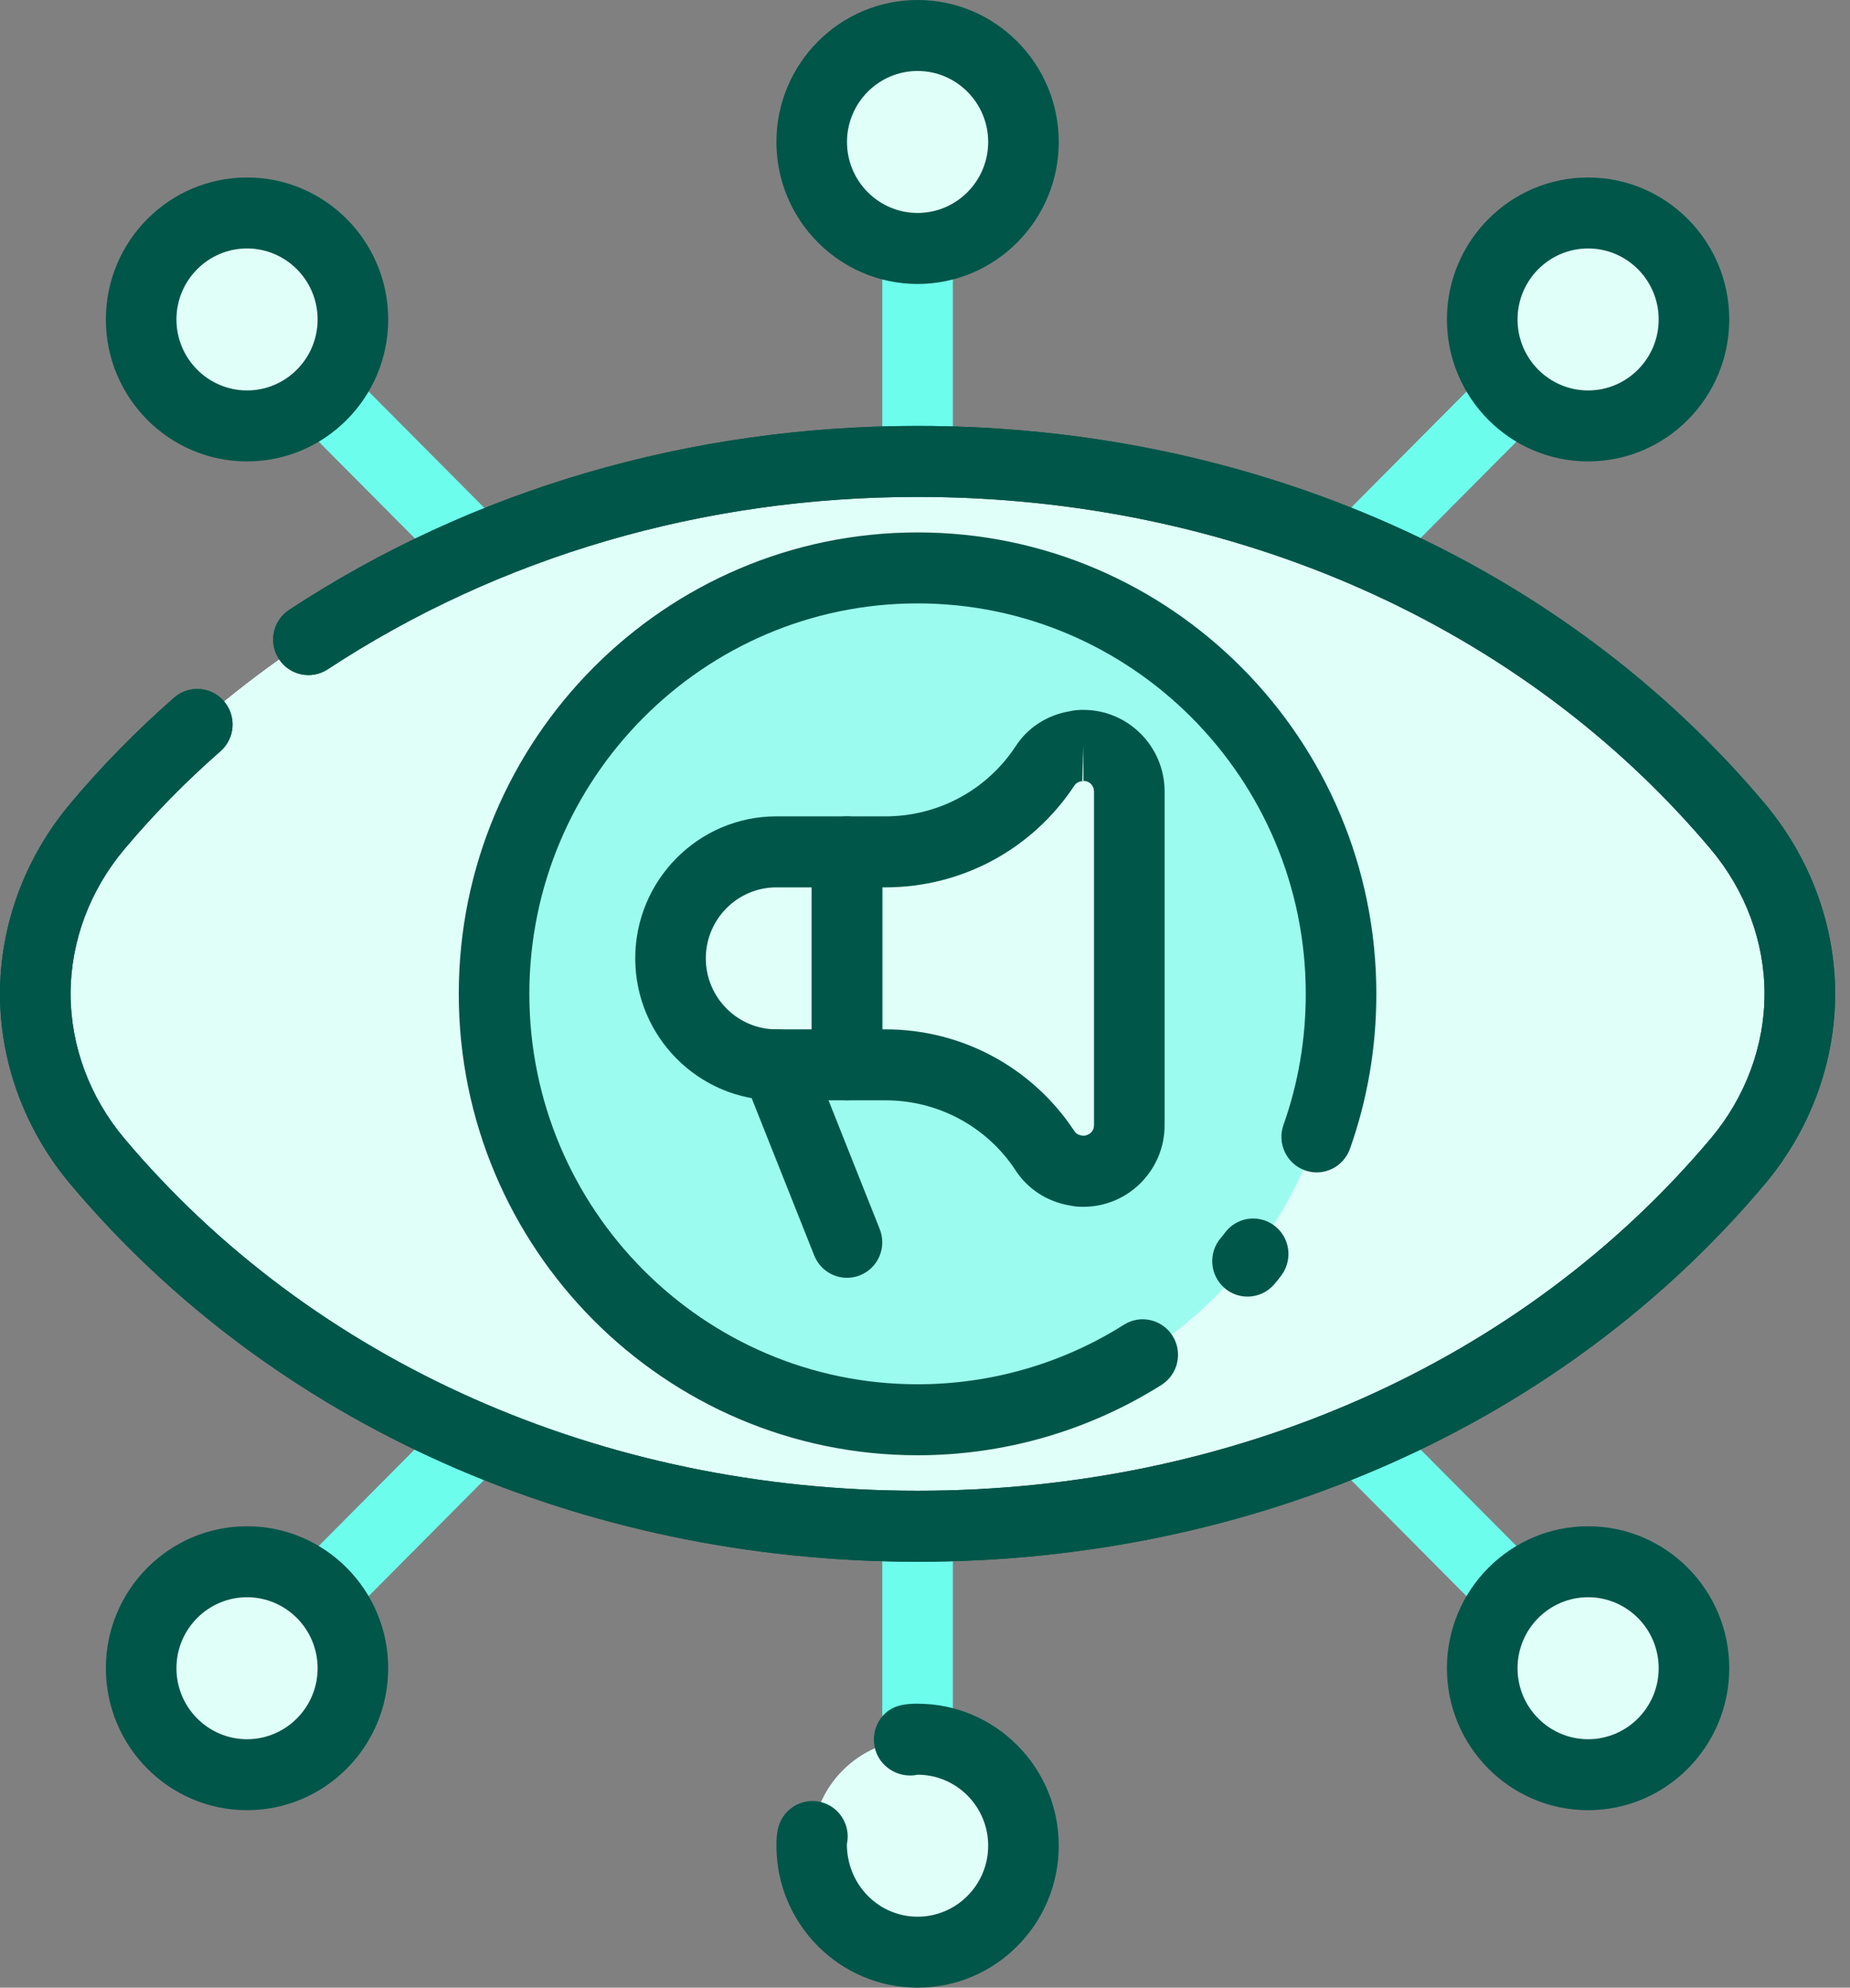 <svg width="67" height="72" viewBox="0 0 67 72" fill="none" xmlns="http://www.w3.org/2000/svg">
<rect x="0" y="0" width="67" height="72" fill="#808080" stroke="none"/>
<path d="M33.231 64.286C32.526 64.286 31.953 63.711 31.953 63V55.286C31.953 54.575 32.526 54 33.231 54C33.937 54 34.509 54.575 34.509 55.286V63C34.509 63.711 33.937 64.286 33.231 64.286Z" fill="#6DFDED"/>
<path d="M33.231 18C32.526 18 31.953 17.425 31.953 16.714V9C31.953 8.289 32.526 7.714 33.231 7.714C33.937 7.714 34.509 8.289 34.509 9V16.714C34.509 17.425 33.937 18 33.231 18Z" fill="#6DFDED"/>
<path d="M17.243 21.201C16.916 21.201 16.588 21.076 16.339 20.825L10.754 15.206C10.254 14.704 10.254 13.89 10.754 13.388C11.252 12.886 12.061 12.886 12.561 13.388L18.146 19.007C18.646 19.509 18.646 20.322 18.146 20.825C17.897 21.076 17.57 21.201 17.243 21.201Z" fill="#6DFDED"/>
<path d="M54.805 58.989C54.478 58.989 54.151 58.863 53.901 58.612L48.316 52.993C47.816 52.491 47.816 51.677 48.316 51.175C48.815 50.673 49.624 50.673 50.123 51.175L55.709 56.794C56.209 57.297 56.209 58.109 55.709 58.612C55.459 58.863 55.132 58.989 54.805 58.989Z" fill="#6DFDED"/>
<path d="M11.657 58.989C11.33 58.989 11.003 58.863 10.754 58.612C10.254 58.109 10.254 57.297 10.754 56.794L16.339 51.175C16.839 50.673 17.648 50.673 18.146 51.175C18.646 51.677 18.646 52.491 18.146 52.993L12.561 58.612C12.312 58.863 11.985 58.989 11.657 58.989Z" fill="#6DFDED"/>
<path d="M49.22 21.201C48.893 21.201 48.565 21.076 48.316 20.825C47.816 20.322 47.816 19.509 48.316 19.007L53.901 13.388C54.401 12.886 55.21 12.886 55.709 13.388C56.209 13.89 56.209 14.704 55.709 15.206L50.123 20.825C49.874 21.076 49.547 21.201 49.22 21.201Z" fill="#6DFDED"/>
<path d="M65.183 36C65.183 38.186 64.403 40.32 62.933 42.069C56.185 50.091 45.398 55.286 33.23 55.286C21.062 55.286 10.275 50.091 3.527 42.069C2.786 41.194 2.223 40.217 1.852 39.201C1.827 39.201 1.852 39.189 1.852 39.189C1.469 38.16 1.277 37.093 1.277 36C1.277 33.814 2.057 31.68 3.527 29.931C10.275 21.909 21.062 16.714 33.23 16.714C44.886 16.714 55.277 21.484 62.051 28.941V28.954C62.371 29.276 62.652 29.597 62.933 29.931C64.403 31.68 65.183 33.814 65.183 36Z" fill="#E0FFF8"/>
<path d="M62.627 32.143C62.627 34.329 61.847 36.463 60.377 38.211C53.629 46.234 42.841 51.429 30.674 51.429C19.017 51.429 8.626 46.659 1.852 39.201C1.827 39.201 1.852 39.189 1.852 39.189C1.469 38.16 1.277 37.093 1.277 36C1.277 33.814 2.057 31.68 3.527 29.931C10.275 21.909 21.062 16.714 33.23 16.714C44.886 16.714 55.277 21.484 62.051 28.941V28.954C62.435 29.983 62.627 31.05 62.627 32.143Z" fill="#E0FFF8"/>
<path d="M48.568 36C48.568 44.52 41.701 51.429 33.231 51.429C24.761 51.429 17.894 44.52 17.894 36C17.894 27.48 24.761 20.571 33.231 20.571C41.701 20.571 48.568 27.48 48.568 36Z" fill="#9CFBEF"/>
<path d="M39.239 27C39.15 27 39.073 27 38.996 27.026C38.523 27.09 38.102 27.347 37.846 27.746C36.568 29.687 34.395 30.857 32.069 30.857H30.676V38.571H32.069C34.395 38.571 36.568 39.741 37.846 41.683C38.102 42.081 38.523 42.339 38.996 42.403C39.073 42.429 39.15 42.429 39.239 42.429C40.159 42.429 40.901 41.683 40.901 40.757V28.671C40.901 27.746 40.159 27 39.239 27Z" fill="#E0FFF8"/>
<path d="M30.674 38.571H28.117C26 38.571 24.283 36.845 24.283 34.714C24.283 32.584 26 30.857 28.117 30.857H30.674V38.571Z" fill="#E0FFF8"/>
<path d="M12.781 60.429C12.781 62.559 11.065 64.286 8.947 64.286C6.829 64.286 5.113 62.559 5.113 60.429C5.113 58.298 6.829 56.571 8.947 56.571C11.065 56.571 12.781 58.298 12.781 60.429Z" fill="#E0FFF8"/>
<path d="M61.348 60.429C61.348 62.559 59.631 64.286 57.513 64.286C55.395 64.286 53.679 62.559 53.679 60.429C53.679 58.298 55.395 56.571 57.513 56.571C59.631 56.571 61.348 58.298 61.348 60.429Z" fill="#E0FFF8"/>
<path d="M12.781 11.571C12.781 13.702 11.065 15.429 8.947 15.429C6.829 15.429 5.113 13.702 5.113 11.571C5.113 9.441 6.829 7.714 8.947 7.714C11.065 7.714 12.781 9.441 12.781 11.571Z" fill="#E0FFF8"/>
<path d="M61.348 11.571C61.348 13.702 59.631 15.429 57.513 15.429C55.395 15.429 53.679 13.702 53.679 11.571C53.679 9.441 55.395 7.714 57.513 7.714C59.631 7.714 61.348 9.441 61.348 11.571Z" fill="#E0FFF8"/>
<path d="M37.065 66.857C37.065 68.988 35.348 70.714 33.23 70.714C31.112 70.714 29.396 68.988 29.396 66.857C29.396 64.727 31.112 63 33.23 63C35.348 63 37.065 64.727 37.065 66.857Z" fill="#E0FFF8"/>
<path d="M37.065 5.143C37.065 7.273 35.348 9 33.23 9C31.112 9 29.396 7.273 29.396 5.143C29.396 3.012 31.112 1.286 33.23 1.286C35.348 1.286 37.065 3.012 37.065 5.143Z" fill="#E0FFF8"/>
<path d="M33.231 56.571C21.043 56.571 9.861 51.588 2.552 42.898C0.906 40.942 0 38.492 0 36C0 33.508 0.906 31.058 2.551 29.102C3.677 27.759 4.94 26.469 6.305 25.272C6.837 24.807 7.644 24.862 8.107 25.397C8.572 25.932 8.517 26.744 7.984 27.211C6.719 28.32 5.548 29.516 4.504 30.761C3.248 32.255 2.556 34.115 2.556 36C2.556 37.885 3.248 39.745 4.503 41.238C11.325 49.348 21.797 54 33.231 54C44.665 54 55.136 49.348 61.959 41.238C63.214 39.745 63.905 37.885 63.905 36C63.905 34.115 63.214 32.255 61.959 30.762C55.136 22.652 44.665 18 33.231 18C25.471 18 18.085 20.16 11.87 24.243C11.279 24.633 10.487 24.466 10.101 23.871C9.715 23.277 9.881 22.479 10.472 22.092C17.104 17.733 24.973 15.429 33.231 15.429C45.419 15.429 56.601 20.412 63.909 29.102C65.555 31.058 66.462 33.508 66.462 36C66.462 38.492 65.555 40.942 63.91 42.898C56.601 51.588 45.419 56.571 33.231 56.571Z" fill="#005649"/>
<path d="M33.231 56.571C21.043 56.571 9.861 51.588 2.552 42.898C0.906 40.942 0 38.492 0 36C0 33.508 0.906 31.058 2.551 29.102C3.677 27.759 4.94 26.469 6.305 25.272C6.837 24.807 7.644 24.862 8.107 25.397C8.572 25.932 8.517 26.744 7.984 27.211C6.719 28.32 5.548 29.516 4.504 30.761C3.248 32.255 2.556 34.115 2.556 36C2.556 37.885 3.248 39.745 4.503 41.238C11.325 49.348 21.797 54 33.231 54C44.665 54 55.136 49.348 61.959 41.238C63.214 39.745 63.905 37.885 63.905 36C63.905 34.115 63.214 32.255 61.959 30.762C55.136 22.652 44.665 18 33.231 18C25.471 18 18.085 20.16 11.87 24.243C11.279 24.633 10.487 24.466 10.101 23.871C9.715 23.277 9.881 22.479 10.472 22.092C17.104 17.733 24.973 15.429 33.231 15.429C45.419 15.429 56.601 20.412 63.909 29.102C65.555 31.058 66.462 33.508 66.462 36C66.462 38.492 65.555 40.942 63.91 42.898C56.601 51.588 45.419 56.571 33.231 56.571Z" fill="#005649"/>
<path d="M33.231 52.714C24.069 52.714 16.615 45.216 16.615 36C16.615 26.784 24.069 19.286 33.231 19.286C42.392 19.286 49.846 26.784 49.846 36C49.846 37.936 49.525 39.825 48.89 41.613C48.652 42.282 47.921 42.632 47.257 42.393C46.592 42.153 46.246 41.419 46.482 40.749C47.019 39.239 47.29 37.641 47.29 36C47.29 28.202 40.982 21.857 33.231 21.857C25.479 21.857 19.171 28.202 19.171 36C19.171 43.798 25.479 50.143 33.231 50.143C35.884 50.143 38.47 49.397 40.706 47.985C41.303 47.607 42.093 47.791 42.468 48.393C42.843 48.993 42.662 49.788 42.064 50.166C39.419 51.832 36.366 52.714 33.231 52.714Z" fill="#005649"/>
<path d="M45.18 46.967C44.886 46.967 44.592 46.866 44.351 46.66C43.814 46.197 43.75 45.387 44.209 44.847C44.259 44.788 44.301 44.74 44.342 44.681C44.751 44.101 45.547 43.965 46.123 44.374C46.7 44.785 46.835 45.588 46.428 46.167C46.342 46.29 46.256 46.395 46.153 46.516C45.9 46.814 45.541 46.967 45.18 46.967Z" fill="#005649"/>
<path d="M39.238 27L39.196 28.286C39.198 28.286 39.214 28.286 39.238 28.283V27ZM31.953 37.286H32.068C34.832 37.286 37.391 38.665 38.911 40.974C38.968 41.063 39.059 41.115 39.169 41.131C39.192 41.134 39.215 41.138 39.238 41.142C39.472 41.125 39.621 40.963 39.621 40.758V28.671C39.621 28.458 39.458 28.29 39.246 28.286C39.22 28.291 39.194 28.296 39.169 28.299C39.059 28.315 38.968 28.367 38.918 28.444C37.391 30.765 34.832 32.143 32.068 32.143H31.953V37.286ZM39.238 43.714C39.124 43.714 38.944 43.714 38.732 43.664C37.919 43.527 37.208 43.062 36.771 42.38C35.733 40.806 33.972 39.857 32.068 39.857H30.675C29.969 39.857 29.396 39.282 29.396 38.571V30.857C29.396 30.147 29.969 29.571 30.675 29.571H32.068C33.972 29.571 35.733 28.624 36.78 27.037C37.208 26.366 37.919 25.903 38.732 25.766C38.944 25.714 39.124 25.714 39.238 25.714C40.858 25.714 42.178 27.041 42.178 28.671V40.758C42.178 42.389 40.858 43.714 39.238 43.714Z" fill="#005649"/>
<path d="M28.118 32.143C26.709 32.143 25.562 33.296 25.562 34.714C25.562 36.132 26.709 37.286 28.118 37.286H29.396V32.143H28.118ZM30.674 39.857H28.118C25.299 39.857 23.006 37.551 23.006 34.714C23.006 31.878 25.299 29.571 28.118 29.571H30.674C31.38 29.571 31.953 30.146 31.953 30.857V38.571C31.953 39.282 31.38 39.857 30.674 39.857Z" fill="#005649"/>
<path d="M30.675 46.286C30.168 46.286 29.689 45.981 29.488 45.477L26.932 39.048C26.67 38.389 26.988 37.641 27.643 37.377C28.303 37.114 29.043 37.434 29.305 38.094L31.861 44.523C32.123 45.183 31.805 45.931 31.149 46.194C30.993 46.258 30.834 46.286 30.675 46.286Z" fill="#005649"/>
<path d="M8.946 57.857C7.537 57.857 6.39 59.01 6.39 60.429C6.39 61.847 7.537 63 8.946 63C10.356 63 11.503 61.847 11.503 60.429C11.503 59.01 10.356 57.857 8.946 57.857ZM8.946 65.571C6.127 65.571 3.834 63.265 3.834 60.429C3.834 57.592 6.127 55.286 8.946 55.286C11.766 55.286 14.059 57.592 14.059 60.429C14.059 63.265 11.766 65.571 8.946 65.571Z" fill="#005649"/>
<path d="M57.515 57.857C56.105 57.857 54.959 59.01 54.959 60.429C54.959 61.847 56.105 63 57.515 63C58.925 63 60.071 61.847 60.071 60.429C60.071 59.01 58.925 57.857 57.515 57.857ZM57.515 65.571C54.695 65.571 52.402 63.265 52.402 60.429C52.402 57.592 54.695 55.286 57.515 55.286C60.334 55.286 62.627 57.592 62.627 60.429C62.627 63.265 60.334 65.571 57.515 65.571Z" fill="#005649"/>
<path d="M8.946 9C7.537 9 6.39 10.153 6.39 11.571C6.39 12.99 7.537 14.143 8.946 14.143C10.356 14.143 11.503 12.99 11.503 11.571C11.503 10.153 10.356 9 8.946 9ZM8.946 16.714C6.127 16.714 3.834 14.408 3.834 11.571C3.834 8.735 6.127 6.429 8.946 6.429C11.766 6.429 14.059 8.735 14.059 11.571C14.059 14.408 11.766 16.714 8.946 16.714Z" fill="#005649"/>
<path d="M57.515 9C56.105 9 54.959 10.153 54.959 11.571C54.959 12.99 56.105 14.143 57.515 14.143C58.925 14.143 60.071 12.99 60.071 11.571C60.071 10.153 58.925 9 57.515 9ZM57.515 16.714C54.695 16.714 52.402 14.408 52.402 11.571C52.402 8.735 54.695 6.429 57.515 6.429C60.334 6.429 62.627 8.735 62.627 11.571C62.627 14.408 60.334 16.714 57.515 16.714Z" fill="#005649"/>
<path d="M33.232 72C30.412 72 28.119 69.693 28.119 66.857C28.119 66.705 28.119 66.497 28.175 66.243C28.33 65.55 29.016 65.115 29.7 65.269C30.389 65.424 30.824 66.11 30.67 66.803C30.675 68.275 31.822 69.429 33.232 69.429C34.641 69.429 35.788 68.275 35.788 66.857C35.788 65.439 34.641 64.286 33.232 64.286C32.539 64.434 31.831 63.994 31.681 63.3C31.53 62.607 31.938 61.92 32.628 61.768C32.877 61.714 33.082 61.714 33.232 61.714C36.051 61.714 38.344 64.021 38.344 66.857C38.344 69.693 36.051 72 33.232 72Z" fill="#005649"/>
<path d="M33.232 2.571C31.822 2.571 30.675 3.725 30.675 5.143C30.675 6.561 31.822 7.714 33.232 7.714C34.641 7.714 35.788 6.561 35.788 5.143C35.788 3.725 34.641 2.571 33.232 2.571ZM33.232 10.286C30.412 10.286 28.119 7.979 28.119 5.143C28.119 2.307 30.412 0 33.232 0C36.051 0 38.344 2.307 38.344 5.143C38.344 7.979 36.051 10.286 33.232 10.286Z" fill="#005649"/>
</svg>
